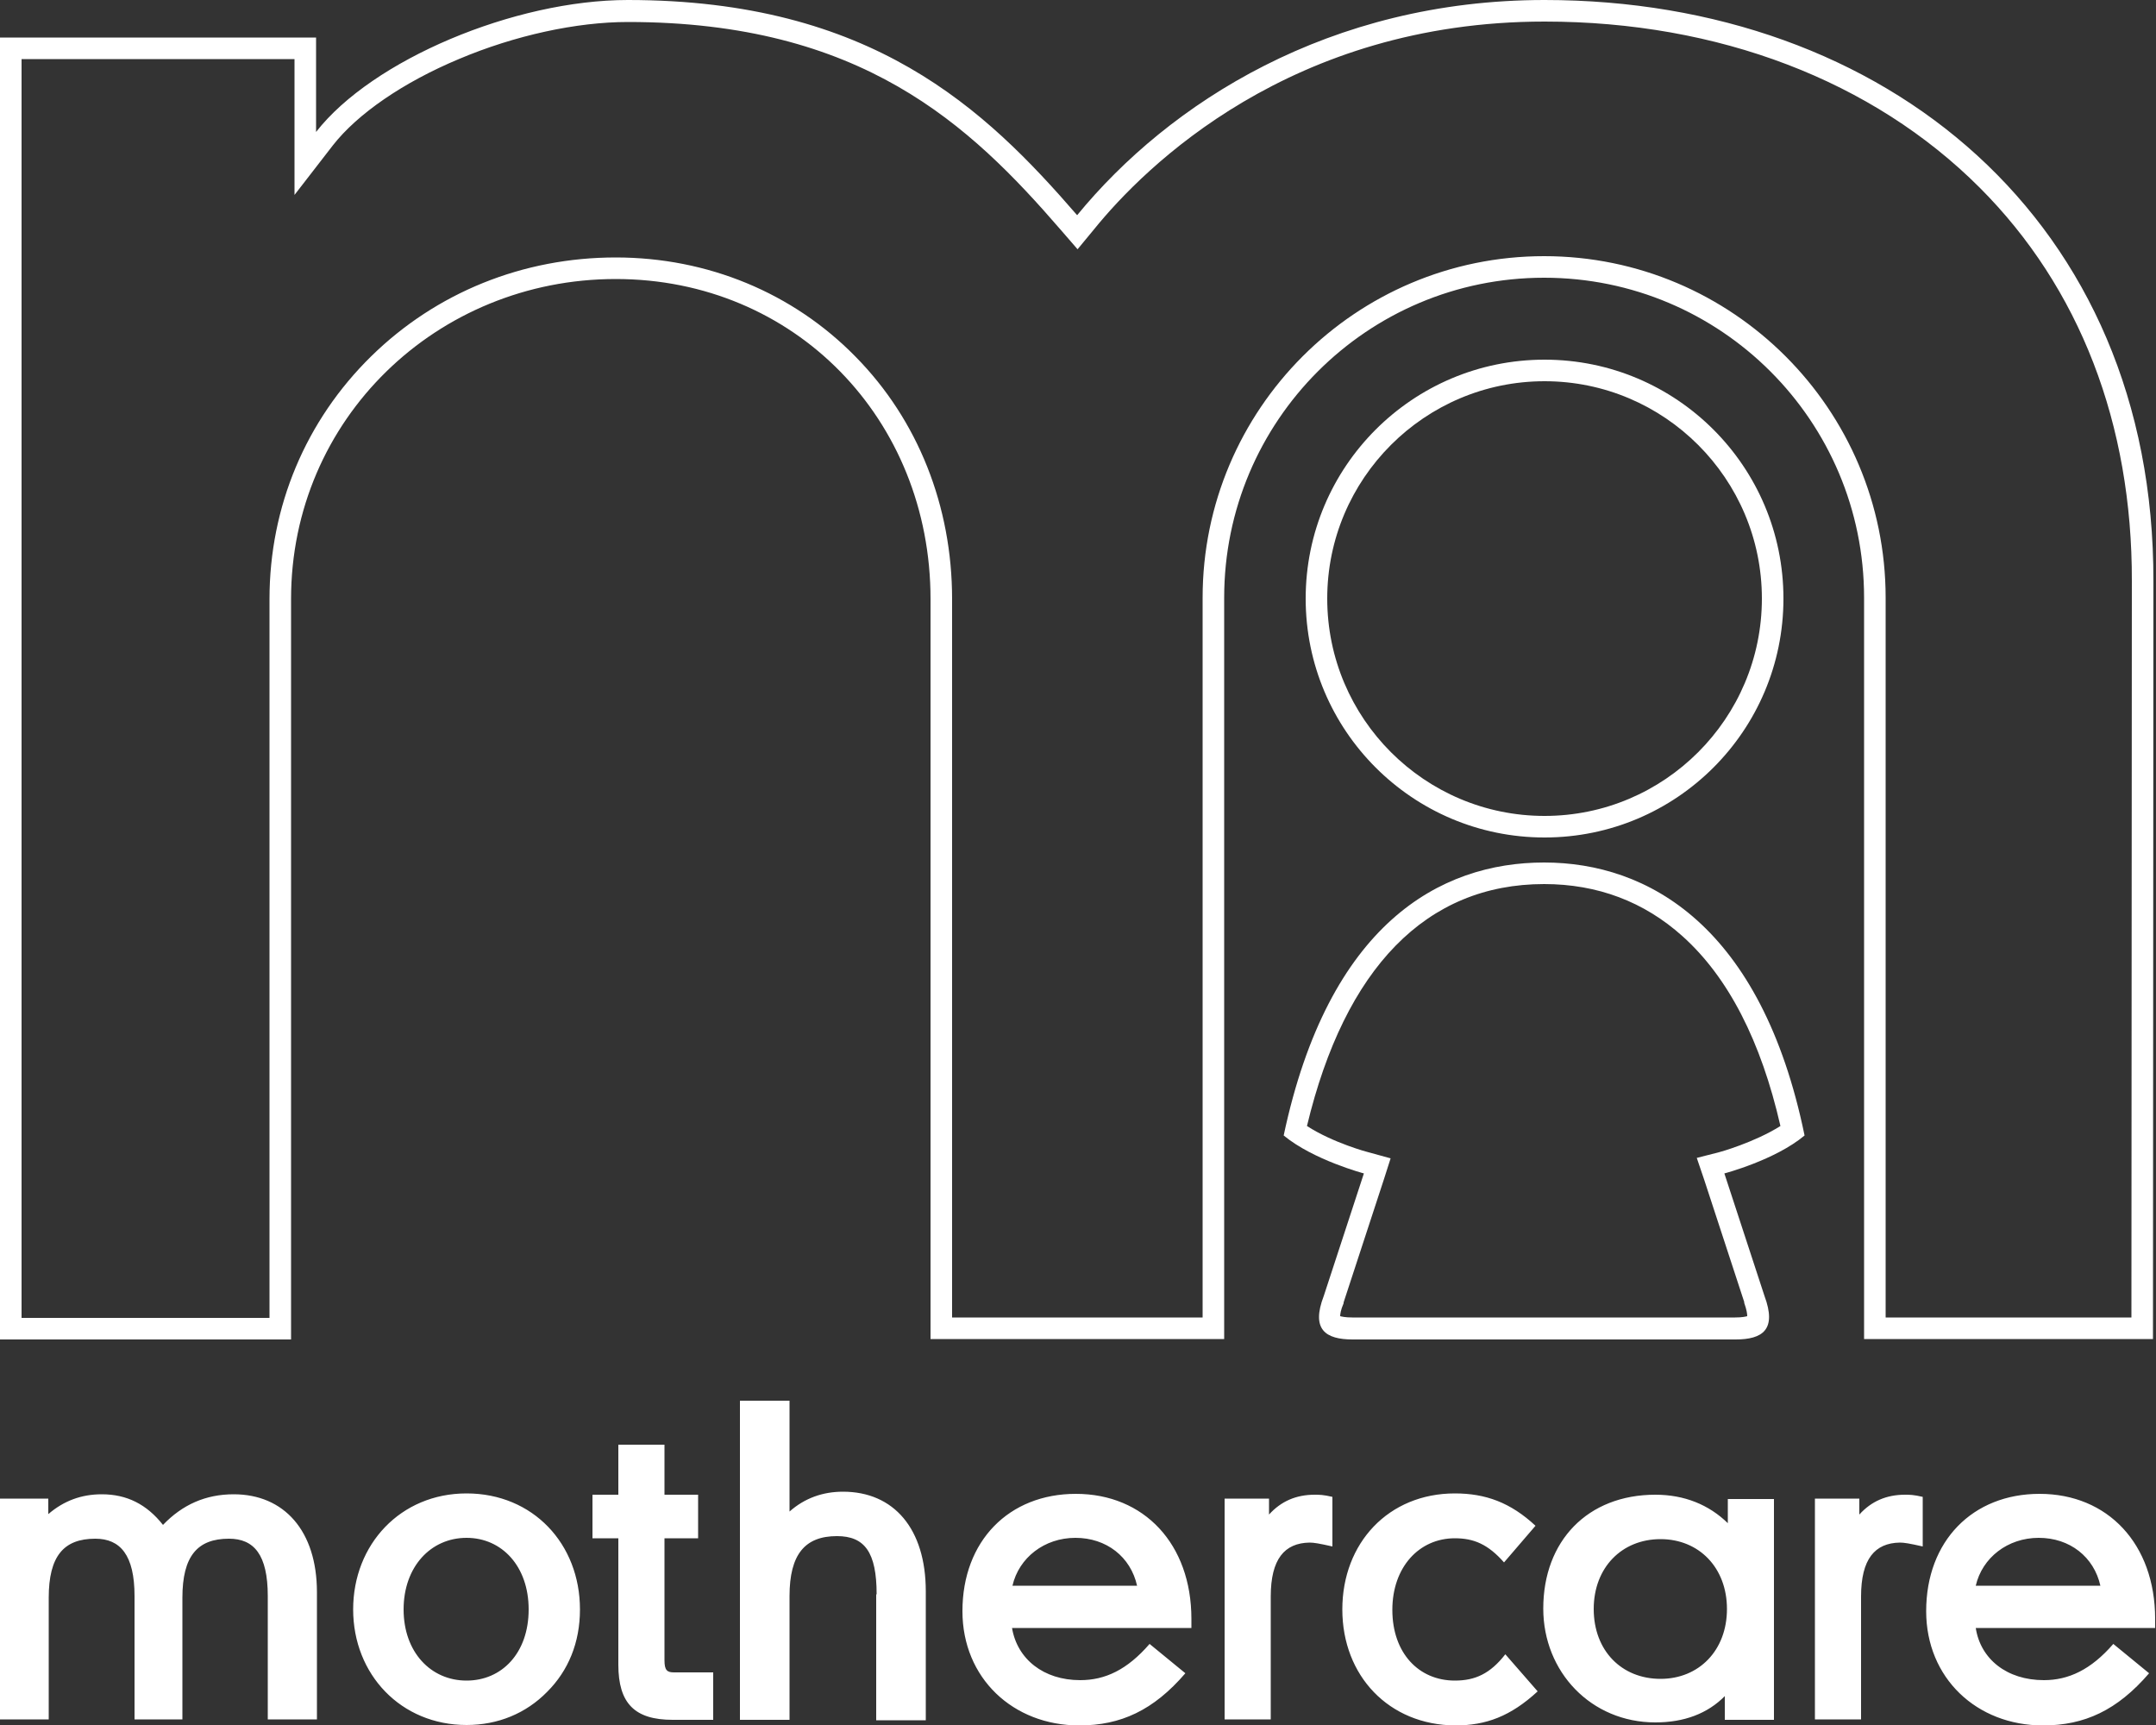 <?xml version="1.0" encoding="UTF-8"?>
<svg xmlns="http://www.w3.org/2000/svg" xmlns:xlink="http://www.w3.org/1999/xlink" id="Layer_1" x="0px" y="0px" viewBox="0 0 500 400" style="enable-background:new 0 0 500 400;" xml:space="preserve"><rect x="0" y="0" width="500" height="400" fill="#333333" stroke="none"/> <style type="text/css"> .st0{fill:#FFFFFF;} </style> <g> <g> <g> <path class="st0" d="M62.1,370.1c0-9.6-3.2-13.3-9-13.3c-7.3,0-10.8,4-10.8,13.7v28.2H31.2v-28.6c0-9.5-3.3-13.3-9.1-13.3 c-7.3,0-10.8,4-10.8,13.7v28.2H-0.2v-51.2h11.4v3.6c3.6-3.1,7.7-4.6,12.4-4.6c5.8,0,10.4,2.3,14.2,7.1c4.5-4.7,9.9-7.1,16.4-7.1 c11.7,0,19.3,8.5,19.3,22.7v29.5H62.1V370.1L62.1,370.1z M458.2,367.7h28.9c-1.5-6.7-7.1-11.1-14.3-11.1 C465.6,356.6,459.7,361.2,458.2,367.7L458.2,367.7z M474,389.6c5.7,0,10.9-2.4,16.1-8.4l8.3,6.8c-7.4,8.6-15,12.1-24.6,12.1 c-15.4,0-27.1-11-27.1-26.5c0-16.3,10.8-27.2,26.3-27.2c15.8,0,26.8,11.6,26.8,29v2.1h-41.6C459.3,384.7,465.4,389.6,474,389.6 L474,389.6z M431.6,370.2v28.5h-10.7v-51.2h10.3v3.7c2.8-3.1,6.3-4.6,10.6-4.6c1,0,2,0,4.1,0.5v11.5c-3.1-0.7-4.3-0.9-5.3-0.9 C434.8,357.8,431.6,361.5,431.6,370.2L431.6,370.2z M369.6,373.1c0,9.7,6.5,16.2,15.5,16.2c8.9,0,15.4-6.6,15.4-16.2 s-6.5-16.2-15.4-16.2C376.1,356.9,369.6,363.5,369.6,373.1L369.6,373.1z M400.1,393.2c-4.1,4.2-9.6,6.2-16.2,6.2 c-14.9,0-26-11.7-26-26.4c0-15.7,10.3-26.4,26-26.4c6.7,0,12.4,2.3,16.8,6.6v-5.6h10.7v51.2H400v-5.6H400.1z M311.3,373.2 c0-15.4,10.7-26.9,26.1-26.9c7.1,0,12.9,2.1,18.7,7.5l-7.3,8.5c-3.7-4.2-7-5.6-11.4-5.6c-8.3,0-14.5,6.7-14.5,16.6 c0,10,6.1,16.4,14.5,16.4c4.7,0,8.2-1.6,11.7-6.1l7.5,8.6c-6.3,5.8-12,7.9-19.1,7.9C322.1,400,311.3,388.6,311.3,373.2 L311.3,373.2z M294.7,370.2v28.5H284v-51.2h10.3v3.7c2.8-3.1,6.3-4.6,10.6-4.6c1,0,2,0,4.1,0.5v11.5c-3.1-0.7-4.3-0.9-5.3-0.9 C297.9,357.8,294.7,361.5,294.7,370.2L294.7,370.2z M234.8,367.7h28.9c-1.5-6.7-7.1-11.1-14.3-11.1 C242.2,356.6,236.3,361.2,234.8,367.7L234.8,367.7z M250.5,389.6c5.8,0,10.9-2.4,16.1-8.4l8.3,6.8c-7.4,8.6-15,12.1-24.6,12.1 c-15.4,0-27.1-11-27.1-26.5c0-16.3,10.8-27.2,26.3-27.2c15.8,0,26.8,11.6,26.8,29v2.1h-41.6C235.9,384.7,242,389.6,250.5,389.6 L250.5,389.6z M203.3,369.7c0-9.8-2.8-13.5-9.2-13.5c-7.4,0-11,4.2-11,13.9v28.7h-11.5v-74h11.5v25.7c3.5-3.1,7.7-4.6,12.4-4.6 c11.8,0,19.2,8.6,19.2,23.1v29.9h-11.5v-29.2H203.3z M143.4,386v-29.3h-6v-10.1h6V335h10.7v11.6h7.8v10.1h-7.8V385 c0,2.3,0.6,2.8,2.2,2.8h9.1v11H156C147.2,398.8,143.4,395,143.4,386L143.4,386z M93.6,373.2c0,9.9,6.3,16.5,14.6,16.5 c8.2,0,14.4-6.4,14.4-16.5c0-10-6.2-16.6-14.4-16.6C99.9,356.6,93.6,363.3,93.6,373.2L93.6,373.2z M108.2,400 c-15.2,0-26.3-11.7-26.3-26.8s11-26.9,26.3-26.9c15.4,0,26.3,11.7,26.3,26.9c0,7.7-2.7,14.2-7.6,19.1 C122,397.3,115.5,400,108.2,400L108.2,400z"></path> </g> </g> </g> <g> <g> <path class="st0" d="M358.2,5c40.3,0,76.1,13.7,100.9,38.5c23.2,23.2,35.4,54.8,35.3,91.3l-0.1,170.7h-57V138.6 c0-43.7-35.5-79.2-79.2-79.2c-43.7,0-79.2,35.5-79.2,79.2v166.9h-58.1V138.9c0-21.5-7.9-41.5-22.4-56.2 c-14.5-14.8-34.3-23-55.6-23c-21.5,0-41.6,8.1-56.7,22.9c-15.2,14.9-23.6,34.9-23.6,56.3v166.7H5V13.7h63.3v16.9v14.6l8.9-11.5 c5.7-7.3,16.3-14.6,29.2-20c13-5.5,27.3-8.6,39.2-8.6c54.2,0,79.3,23.8,100.4,48.2l3.9,4.5l3.8-4.6C265.5,38.6,299.4,5,358.2,5 M358.2,0c-49.9,0-87.1,23.9-108.4,49.9C228.5,25.3,202.2,0,145.6,0c-26.3,0-59.3,13.9-72.3,30.6V8.7H0v301.9h67.5V138.9 c0-41.7,33.8-74.2,75.3-74.2s73,32.5,73,74.2v171.6h68.1V138.6c0-41,33.2-74.2,74.2-74.2c41,0,74.2,33.2,74.2,74.2v171.9h67 l0.1-175.7C499.6,51.2,437.3,0,358.2,0L358.2,0z"></path> </g> <g> <path class="st0" d="M358.1,205c12.4,0,23.2,4.1,32.1,12.1c10.6,9.5,18.2,24.3,22.7,44c-6,3.8-14.2,6.1-14.3,6.1l-5.1,1.3l1.7,5 l9.3,28.4l0,0.1l0,0.1c0.6,1.7,0.7,2.6,0.7,3.1c-0.4,0.1-1.2,0.3-2.8,0.3h-88.8c-1.6,0-2.4-0.2-2.8-0.3c0-0.4,0.1-1.4,0.8-3l0-0.1 l0-0.1l9.3-28.4l1.6-5l-5.1-1.4c-0.1,0-8.3-2.2-14.3-6.1C311.9,224.4,330.8,205,358.1,205 M358.1,200c-24.2,0-50,14.3-60.4,63.3 c6.9,5.7,18.6,8.8,18.6,8.8l-9.3,28.4c-3,7.8,0.4,10.1,6.7,10.1h88.8c6.3,0,9.6-2.3,6.7-10.1l-9.3-28.4c0,0,11.8-3.1,18.6-8.8 C408.5,214.7,382.2,200,358.1,200L358.1,200z"></path> </g> <g> <path class="st0" d="M358.2,88.4c27.8,0,50.4,22.6,50.4,50.4s-22.6,50.4-50.4,50.4c-27.8,0-50.4-22.6-50.4-50.4 S330.4,88.4,358.2,88.4 M358.2,83.4c-30.6,0-55.4,24.8-55.4,55.4c0,30.6,24.8,55.4,55.4,55.4s55.4-24.8,55.4-55.4 S388.8,83.4,358.2,83.4L358.2,83.4z"></path> </g> </g> </svg>
